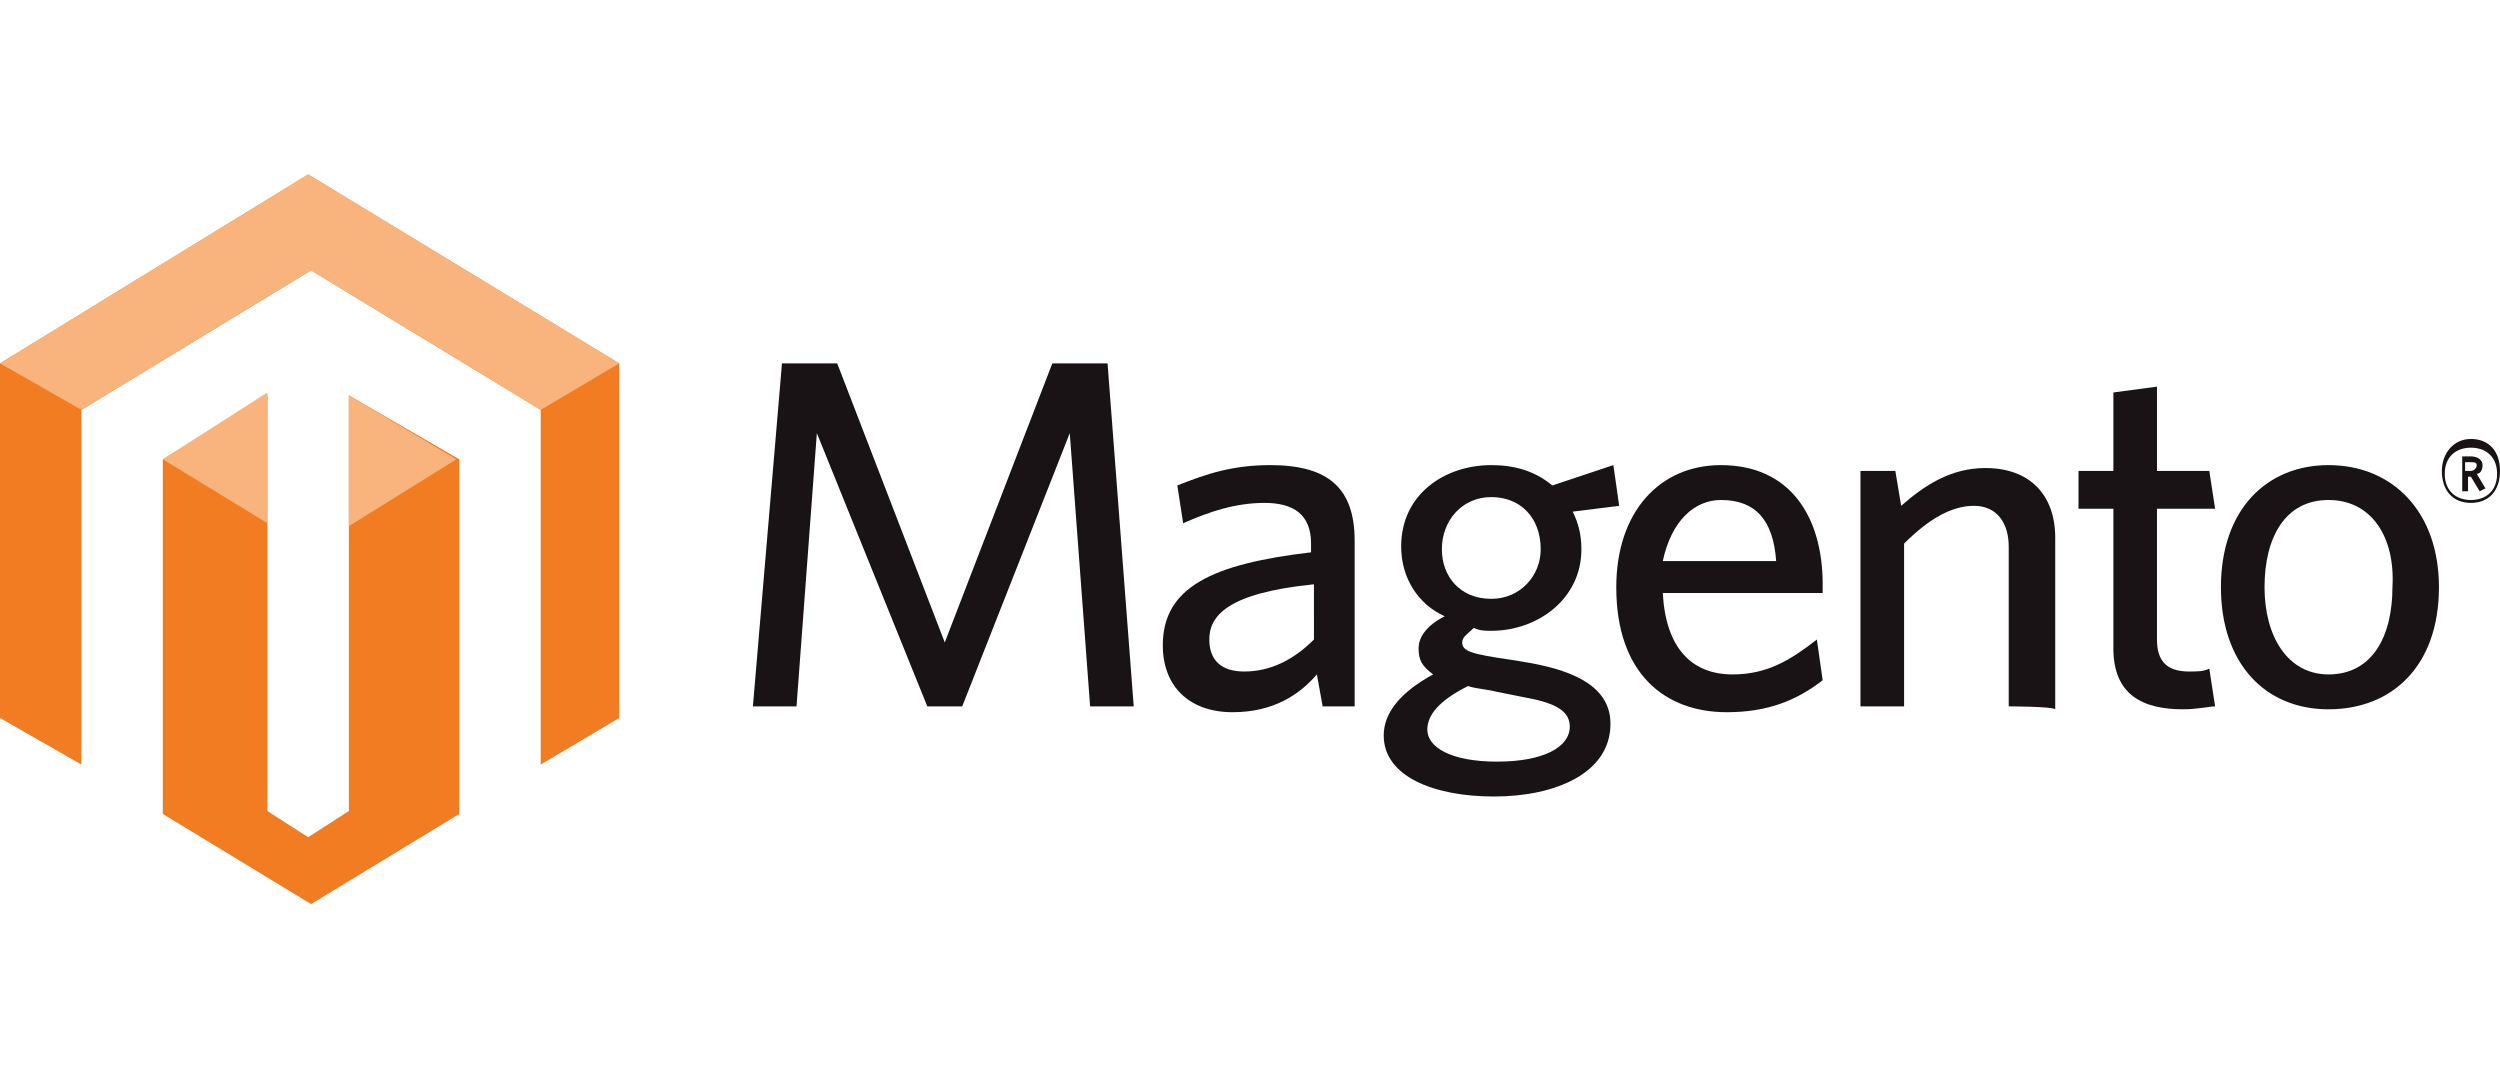 <?xml version="1.0" encoding="utf-8"?>
<!-- Generator: Adobe Illustrator 21.0.2, SVG Export Plug-In . SVG Version: 6.00 Build 0)  -->
<svg version="1.1" id="Layer_1" xmlns="http://www.w3.org/2000/svg" xmlns:xlink="http://www.w3.org/1999/xlink" x="0px" y="0px"
	 viewBox="0 0 86 37.2" style="enable-background:new 0 0 86 37.2;" xml:space="preserve">
<style type="text/css">
	.st0{fill:#F27C21;}
	.st1{fill:#F9B37C;}
	.st2{fill:#191315;}
</style>
<g>
	<path class="st0" d="M12,13.6v14.3l-1.4,0.9l-1.4-0.9V13.6l-3.6,2.2v12.2l5.1,3.1l5.1-3.1V15.8L12,13.6z M10.6,6L0,12.5v12.2
		l2.8,1.6V14.1l7.9-4.8l7.9,4.8l0,0l0,12.2l2.7-1.6V12.5L10.6,6z"/>
	<path class="st1" d="M21.3,12.5L10.6,6L0,12.5l2.8,1.6l7.9-4.8l7.9,4.8L21.3,12.5z M12,13.6v4.5l3.7-2.3L12,13.6z M5.6,15.8
		l3.6,2.2v-4.5L5.6,15.8z"/>
	<polygon class="st2" points="37.5,24.3 36.8,14.9 33.1,24.3 31.9,24.3 28.1,14.9 27.4,24.3 25.9,24.3 26.9,12.5 28.8,12.5 
		32.5,22.1 36.2,12.5 38.1,12.5 39,24.3 	"/>
	<path class="st2" d="M45.2,20.1c-3,0.3-3.6,1.1-3.6,1.9c0,0.7,0.4,1.1,1.2,1.1c0.9,0,1.7-0.4,2.4-1.1L45.2,20.1L45.2,20.1z
		 M45.5,24.3l-0.2-1.1c-0.6,0.7-1.5,1.3-2.9,1.3c-1.5,0-2.4-0.9-2.4-2.3c0-2,1.7-2.8,5.1-3.2v-0.3c0-1-0.6-1.4-1.6-1.4
		c-1,0-1.9,0.3-2.8,0.7l-0.2-1.3c1-0.4,1.9-0.7,3.2-0.7c2,0,2.9,0.8,2.9,2.6v5.7C46.7,24.3,45.5,24.3,45.5,24.3z"/>
	<path class="st2" d="M51.3,17.1c-1,0-1.7,0.8-1.7,1.8c0,0.9,0.6,1.7,1.7,1.7c1,0,1.7-0.8,1.7-1.7C53,17.8,52.3,17.1,51.3,17.1
		 M49.1,25.1c0,0.6,0.8,1.1,2.4,1.1S54,25.7,54,25c0-0.5-0.4-0.8-1.5-1l-1-0.2c-0.4-0.1-0.7-0.1-1-0.2
		C49.5,24.1,49.1,24.6,49.1,25.1 M55.5,16l0.2,1.4l-1.6,0.2c0.2,0.4,0.3,0.8,0.3,1.3c0,1.7-1.5,2.8-3.1,2.8c-0.2,0-0.4,0-0.6-0.1
		c-0.2,0.2-0.4,0.3-0.4,0.5c0,0.3,0.3,0.4,1.7,0.6l0.6,0.1c1.7,0.3,2.8,0.9,2.8,2.1c0,1.7-1.9,2.5-4,2.5c-2.1,0-3.8-0.7-3.8-2.1
		c0-0.8,0.6-1.5,1.7-2.1c-0.4-0.3-0.5-0.5-0.5-0.9c0-0.4,0.3-0.8,0.9-1.1c-0.9-0.4-1.5-1.3-1.5-2.4c0-1.8,1.5-2.8,3.1-2.8
		c0.8,0,1.5,0.2,2.1,0.7L55.5,16z"/>
	<path class="st2" d="M59.2,17.2c-0.9,0-1.7,0.7-2,2.1h3.9C61,17.9,60.4,17.2,59.2,17.2 M62.7,20.4h-5.5c0.1,1.9,1,2.8,2.4,2.8
		c1.2,0,2-0.5,2.9-1.2l0.2,1.4c-0.9,0.7-1.9,1.1-3.3,1.1c-2.1,0-3.8-1.3-3.8-4.3c0-2.6,1.5-4.2,3.6-4.2c2.4,0,3.5,1.8,3.5,4.1
		L62.7,20.4L62.7,20.4z"/>
	<path class="st2" d="M69.1,24.3v-5.5c0-0.8-0.4-1.4-1.2-1.4c-0.8,0-1.6,0.5-2.4,1.3v5.6H64v-8.1h1.2l0.2,1.2
		c0.8-0.7,1.7-1.3,2.9-1.3c1.5,0,2.4,0.9,2.4,2.4v5.9C70.6,24.3,69.1,24.3,69.1,24.3z"/>
	<path class="st2" d="M75.1,24.4c-1.4,0-2.4-0.5-2.4-2.1v-4.8h-1.2v-1.3h1.2v-2.7l1.5-0.2v2.9h1.8l0.2,1.3h-2V22
		c0,0.7,0.3,1.1,1.1,1.1c0.3,0,0.5,0,0.7-0.1l0.2,1.3C76,24.3,75.6,24.4,75.1,24.4"/>
	<path class="st2" d="M80.1,17.2c-1.5,0-2.2,1.3-2.2,3c0,1.7,0.8,3,2.2,3c1.5,0,2.2-1.3,2.2-3C82.4,18.5,81.6,17.2,80.1,17.2
		 M80.1,24.4c-2.2,0-3.7-1.6-3.7-4.2c0-2.7,1.6-4.2,3.7-4.2c2.2,0,3.8,1.6,3.8,4.2C83.9,22.9,82.3,24.4,80.1,24.4"/>
	<path class="st2" d="M85,15.9h-0.2v0.3H85c0.1,0,0.2-0.1,0.2-0.2C85.2,15.9,85.1,15.9,85,15.9 M85.3,16.9l-0.3-0.5h-0.1v0.5h-0.2
		v-1.2H85c0.2,0,0.4,0.1,0.4,0.3c0,0.2-0.1,0.3-0.2,0.3l0.3,0.5L85.3,16.9z M85,15.4c-0.5,0-0.9,0.3-0.9,0.9c0,0.6,0.4,0.9,0.9,0.9
		c0.5,0,0.9-0.3,0.9-0.9C85.9,15.7,85.5,15.4,85,15.4 M85,17.3c-0.6,0-1-0.4-1-1.1c0-0.6,0.4-1.1,1-1.1c0.6,0,1,0.4,1,1.1
		C86,16.9,85.6,17.3,85,17.3"/>
</g>
</svg>
